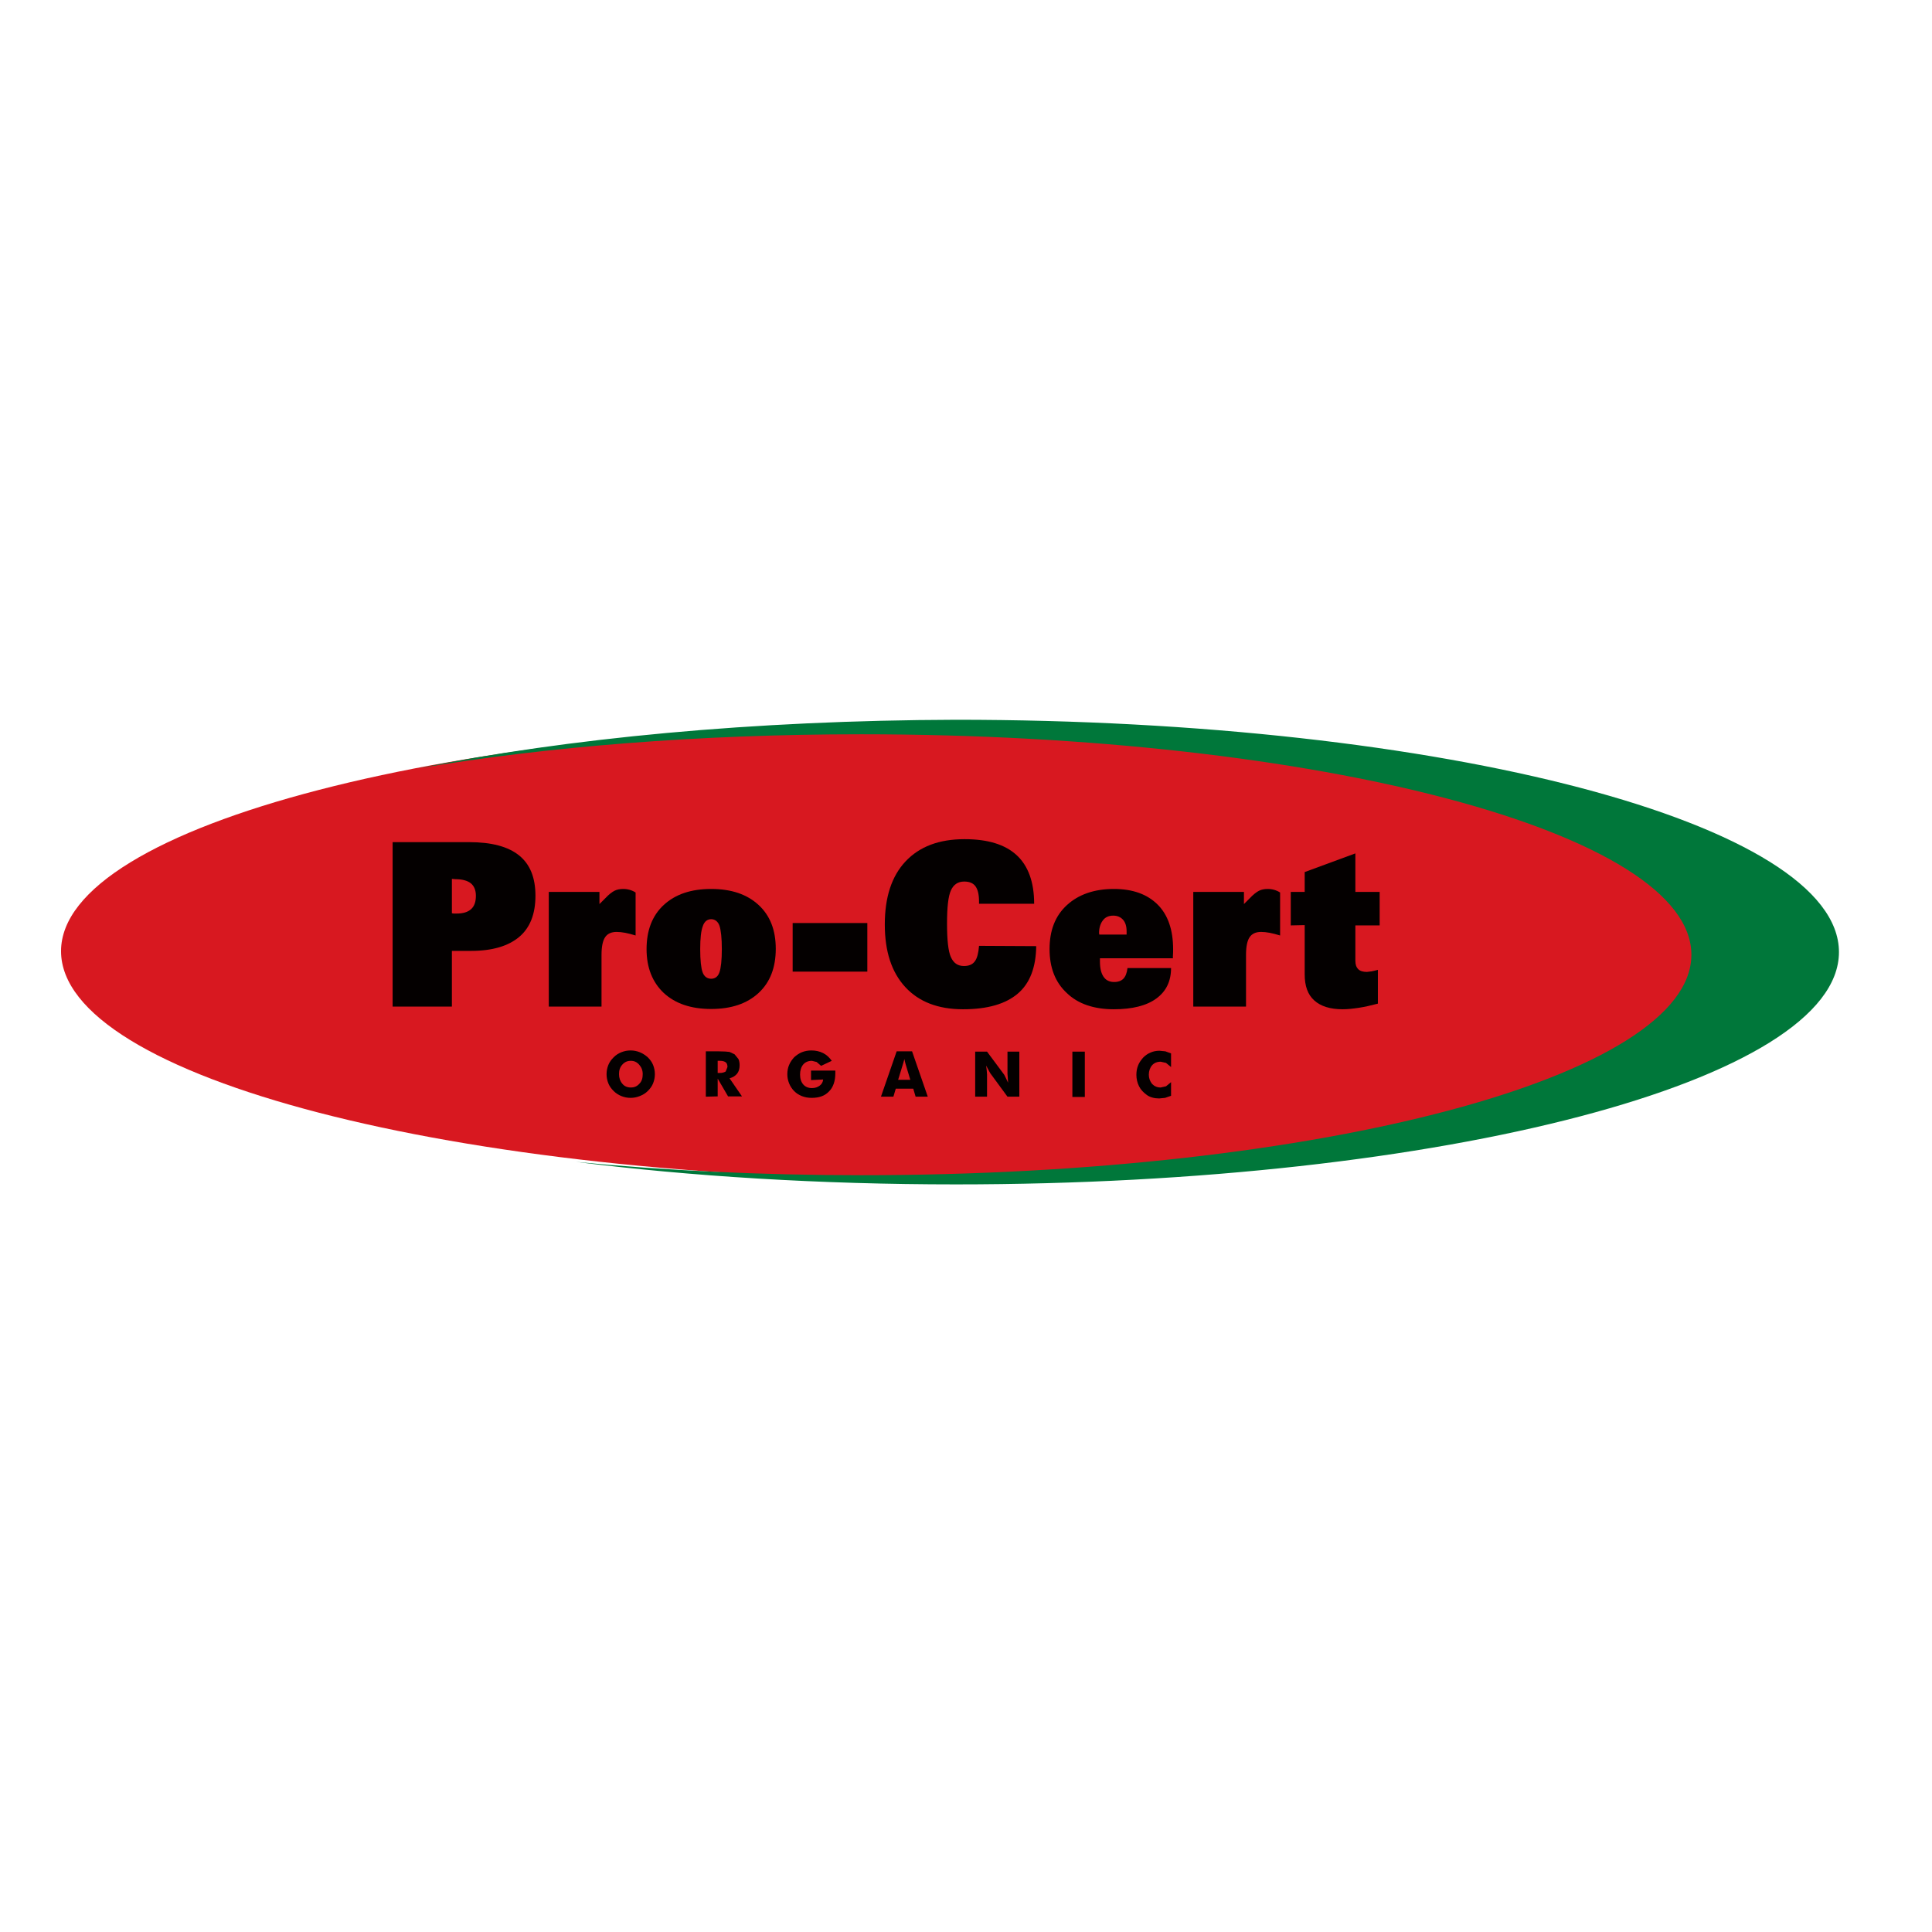 <?xml version="1.0" encoding="UTF-8"?> <svg xmlns="http://www.w3.org/2000/svg" xmlns:xlink="http://www.w3.org/1999/xlink" version="1.1" id="layer" x="0px" y="0px" viewBox="0 0 652 652" style="enable-background:new 0 0 652 652;" xml:space="preserve"> <style type="text/css"> .st0{fill-rule:evenodd;clip-rule:evenodd;fill:#D81820;} .st1{fill-rule:evenodd;clip-rule:evenodd;fill:#00773A;} .st2{fill-rule:evenodd;clip-rule:evenodd;fill:#040000;} .st3{fill:#040000;} </style> <path class="st0" d="M317.9,244C153.7,244,20.6,278.5,20.6,321c0,42.6,133.1,77.1,297.3,77.1c164.2,0,297.3-34.5,297.3-77.1 C615.1,278.5,482.1,244,317.9,244"></path> <path class="st1" d="M141.1,259.3c43.3-7.3,94.5-11.5,149.5-11.5c154.7,0,280.2,33.3,280.2,74.4c0,41.1-125.5,74.4-280.2,74.4 c-33.8,0-66.3-1.6-96.3-4.5c38.9,4.9,82.4,7.6,128.3,7.6c164.6,0,298-35.1,298-78.4c0-43.3-133.4-78.4-298-78.4 C254.3,243.1,191.4,249.1,141.1,259.3"></path> <path class="st2" d="M221,362.5c0,1.1-0.2,2.1-0.6,3.1c-0.4,1-1,1.8-1.8,2.6c-0.8,0.8-1.7,1.3-2.7,1.7s-2,0.6-3.1,0.6 c-1.1,0-2.1-0.2-3.1-0.6c-1-0.4-1.9-1-2.6-1.7c-0.8-0.8-1.4-1.6-1.8-2.6c-0.4-1-0.6-2-0.6-3.1s0.2-2.1,0.6-3.1c0.4-1,1-1.8,1.8-2.6 c0.8-0.8,1.6-1.3,2.6-1.7c1-0.4,2-0.6,3.1-0.6c1.1,0,2.1,0.2,3.1,0.6c1,0.4,1.9,1,2.7,1.7c0.8,0.8,1.4,1.6,1.8,2.6 C220.8,360.4,221,361.4,221,362.5 M212.9,367c1.2,0,2.1-0.4,2.9-1.3c0.8-0.8,1.1-1.9,1.1-3.2c0-1.3-0.4-2.3-1.2-3.2 c-0.8-0.9-1.7-1.3-2.8-1.3c-1.2,0-2.1,0.4-2.9,1.3c-0.8,0.9-1.1,1.9-1.1,3.2c0,1.3,0.4,2.4,1.1,3.2C210.7,366.6,211.7,367,212.9,367 "></path> <path class="st2" d="M238.2,370.1v-15.3h4.4c1.7,0,2.9,0.1,3.6,0.2l1.7,0.8l1.3,1.6c0.3,0.6,0.4,1.4,0.4,2.1c0,1.2-0.3,2.2-0.9,2.9 c-0.6,0.7-1.4,1.2-2.5,1.5l4.2,6.1h-4.7l-3.5-6v6 M242.1,362.1h0.8c0.9,0,1.5-0.2,2-0.5l0.6-1.5c0-0.8-0.2-1.3-0.6-1.6 c-0.4-0.3-1-0.5-1.9-0.5h-0.8V362.1z"></path> <path class="st2" d="M273.7,364.5v-3.2h8.2l0,0.3l0,0.6c0,2.6-0.7,4.7-2.1,6.1c-1.4,1.5-3.3,2.2-5.9,2.2c-1.2,0-2.3-0.2-3.3-0.6 c-1-0.4-1.8-0.9-2.6-1.7c-0.7-0.7-1.3-1.6-1.7-2.6c-0.4-1-0.6-2-0.6-3.1c0-1.1,0.2-2.2,0.6-3.1c0.4-1,1-1.8,1.7-2.6 c0.8-0.7,1.6-1.3,2.6-1.7c1-0.4,2.1-0.6,3.2-0.6c1.5,0,2.8,0.3,4,0.9c1.2,0.6,2.1,1.5,2.9,2.6l-3.6,1.7l-1.5-1.3L274,358 c-1.2,0-2.2,0.4-2.9,1.2c-0.7,0.8-1.1,2-1.1,3.4c0,1.5,0.4,2.6,1.1,3.4c0.7,0.8,1.7,1.2,2.9,1.2c1.1,0,1.9-0.3,2.6-0.8 c0.7-0.5,1.1-1.2,1.2-2.1"></path> <path class="st2" d="M303.1,364.4h4.1l-1.5-5l-0.2-0.7l-0.3-1.3l-0.3,1.1l-0.3,1 M297.3,370.1l5.3-15.3h5.2l5.3,15.3h-4.1l-0.8-2.7 h-5.9l-0.8,2.7H297.3z"></path> <polyline class="st2" points="329.1,370.1 329.1,354.9 333.1,354.9 338.9,362.7 339.4,363.7 340.2,365.4 340.1,363.7 340,362.4 340,354.9 344,354.9 344,370.1 340,370.1 334.2,362.2 333.7,361.3 332.8,359.6 333,361.3 333.1,362.6 333.1,370.1 "></polyline> <rect x="361.9" y="354.9" class="st3" width="4.2" height="15.3"></rect> <path class="st2" d="M395.2,355.5v4.6l-1.7-1.4l-1.8-0.4c-1.2,0-2.2,0.4-2.9,1.2c-0.7,0.8-1.1,1.9-1.1,3.2c0,1.2,0.4,2.2,1.1,3.1 c0.8,0.8,1.7,1.2,2.9,1.2l1.8-0.4l1.7-1.4v4.6l-2,0.7l-2,0.2c-0.8,0-1.6-0.1-2.3-0.3c-0.7-0.2-1.4-0.5-1.9-0.9 c-1.1-0.8-2-1.7-2.6-2.9c-0.6-1.2-0.9-2.5-0.9-3.9c0-1.2,0.2-2.2,0.6-3.2c0.4-1,1-1.8,1.7-2.6c0.7-0.7,1.5-1.3,2.5-1.7 c0.9-0.4,1.9-0.6,3-0.6l2,0.2L395.2,355.5"></path> <path class="st2" d="M152.5,296.6v11.6l0.6,0.1l1,0c2.2,0,3.8-0.5,4.9-1.5c1.1-1,1.6-2.5,1.6-4.5c0-1.9-0.6-3.3-1.7-4.2 c-1.1-0.9-2.9-1.4-5.2-1.4 M132.5,339.7v-55.5h25.8c7.6,0,13.2,1.5,16.9,4.5c3.7,3,5.5,7.5,5.5,13.6c0,6.1-1.8,10.8-5.5,13.9 c-3.7,3.1-9.1,4.7-16.2,4.7h-6.5v18.8H132.5z"></path> <path class="st2" d="M202.3,305.1l1.9-1.9c1.3-1.4,2.4-2.2,3.2-2.6c0.8-0.4,1.8-0.6,2.9-0.6c0.8,0,1.5,0.1,2.2,0.3 c0.7,0.2,1.4,0.5,2,0.9v14.5c-1.3-0.4-2.5-0.7-3.5-0.9c-1.1-0.2-2-0.3-2.9-0.3c-1.8,0-3.1,0.6-3.9,1.8c-0.8,1.2-1.2,3.2-1.2,5.9 v17.5h-17.8V301h17.1"></path> <path class="st2" d="M240,310.2c-1.3,0-2.3,0.8-2.8,2.3c-0.6,1.5-0.9,4.1-0.9,7.8c0,3.8,0.3,6.4,0.8,7.8c0.5,1.4,1.5,2.2,2.9,2.2 c1.3,0,2.3-0.7,2.8-2.2c0.5-1.4,0.8-4.1,0.8-7.8c0-3.7-0.3-6.4-0.8-7.9C242.3,311,241.3,310.2,240,310.2 M240,300 c6.8,0,12.1,1.8,16,5.4c3.9,3.6,5.8,8.5,5.8,14.8c0,6.3-1.9,11.3-5.8,14.9c-3.9,3.6-9.2,5.4-16,5.4c-6.8,0-12.1-1.8-16-5.4 c-3.8-3.6-5.8-8.5-5.8-14.8c0-6.3,1.9-11.3,5.8-14.9C227.9,301.8,233.2,300,240,300"></path> <rect x="267.5" y="311.5" class="st3" width="25.2" height="16.4"></rect> <path class="st2" d="M349.7,319.3c-0.1,7.1-2.1,12.5-6.2,16c-4.1,3.5-10.2,5.3-18.5,5.3c-8.4,0-14.9-2.5-19.5-7.5 c-4.6-5-6.9-12-6.9-21.1c0-9.2,2.3-16.3,7-21.3c4.7-5,11.3-7.5,19.9-7.5c7.9,0,13.7,1.8,17.6,5.4c3.9,3.6,5.9,9.1,5.9,16.4h-18.6 v-0.7c0-2.4-0.4-4.1-1.2-5.2s-2.1-1.6-3.8-1.6c-2.1,0-3.6,1-4.5,3c-0.9,2-1.3,5.7-1.3,11.2c0,5.5,0.4,9.3,1.3,11.3 c0.9,2,2.3,3,4.4,3c1.7,0,2.9-0.5,3.7-1.6c0.8-1.1,1.2-2.8,1.4-5.2"></path> <path class="st2" d="M371,315.4h9.2l0-0.6l0-0.5c0-1.7-0.4-3-1.2-3.9c-0.8-0.9-1.9-1.4-3.3-1.4c-1.5,0-2.7,0.5-3.5,1.6 c-0.8,1-1.3,2.5-1.3,4.3 M395.9,323.4h-24.7v1.1c0,2.2,0.4,3.9,1.2,5.1c0.8,1.2,2,1.8,3.6,1.8c1.4,0,2.4-0.4,3.1-1.1 c0.7-0.7,1.2-1.9,1.4-3.6h14.7c0,4.5-1.7,7.9-5,10.3c-3.3,2.4-8.1,3.6-14.3,3.6c-6.7,0-12.1-1.8-15.9-5.5c-3.9-3.6-5.8-8.6-5.8-14.8 c0-6.3,1.9-11.2,5.8-14.8c3.9-3.6,9.2-5.5,15.9-5.5c6.4,0,11.3,1.8,14.8,5.3c3.5,3.5,5.2,8.6,5.2,15.1c0,0.5,0,1.5-0.1,2.8 L395.9,323.4"></path> <path class="st2" d="M419.8,305.1l1.9-1.9c1.3-1.4,2.4-2.2,3.2-2.6c0.8-0.4,1.8-0.6,2.9-0.6c0.8,0,1.5,0.1,2.2,0.3 c0.7,0.2,1.4,0.5,2,0.9v14.5c-1.3-0.4-2.5-0.7-3.5-0.9c-1.1-0.2-2-0.3-2.9-0.3c-1.8,0-3.1,0.6-3.9,1.8c-0.8,1.2-1.2,3.2-1.2,5.9 v17.5h-17.8V301h17.1"></path> <path class="st2" d="M435.6,312.3V301h4.7v-6.7l17.1-6.3v13h8.2v11.3h-8.2v11.9c0,1.3,0.3,2.2,1,2.9c0.6,0.6,1.6,0.9,2.9,0.9 l1.6-0.2c0.6-0.1,1.3-0.3,2.1-0.5v11.4c-2.3,0.6-4.4,1.1-6.4,1.4c-2,0.3-3.8,0.5-5.5,0.5c-4.2,0-7.4-1-9.6-3c-2.2-2-3.2-4.9-3.2-8.8 v-16.6"></path> </svg> 